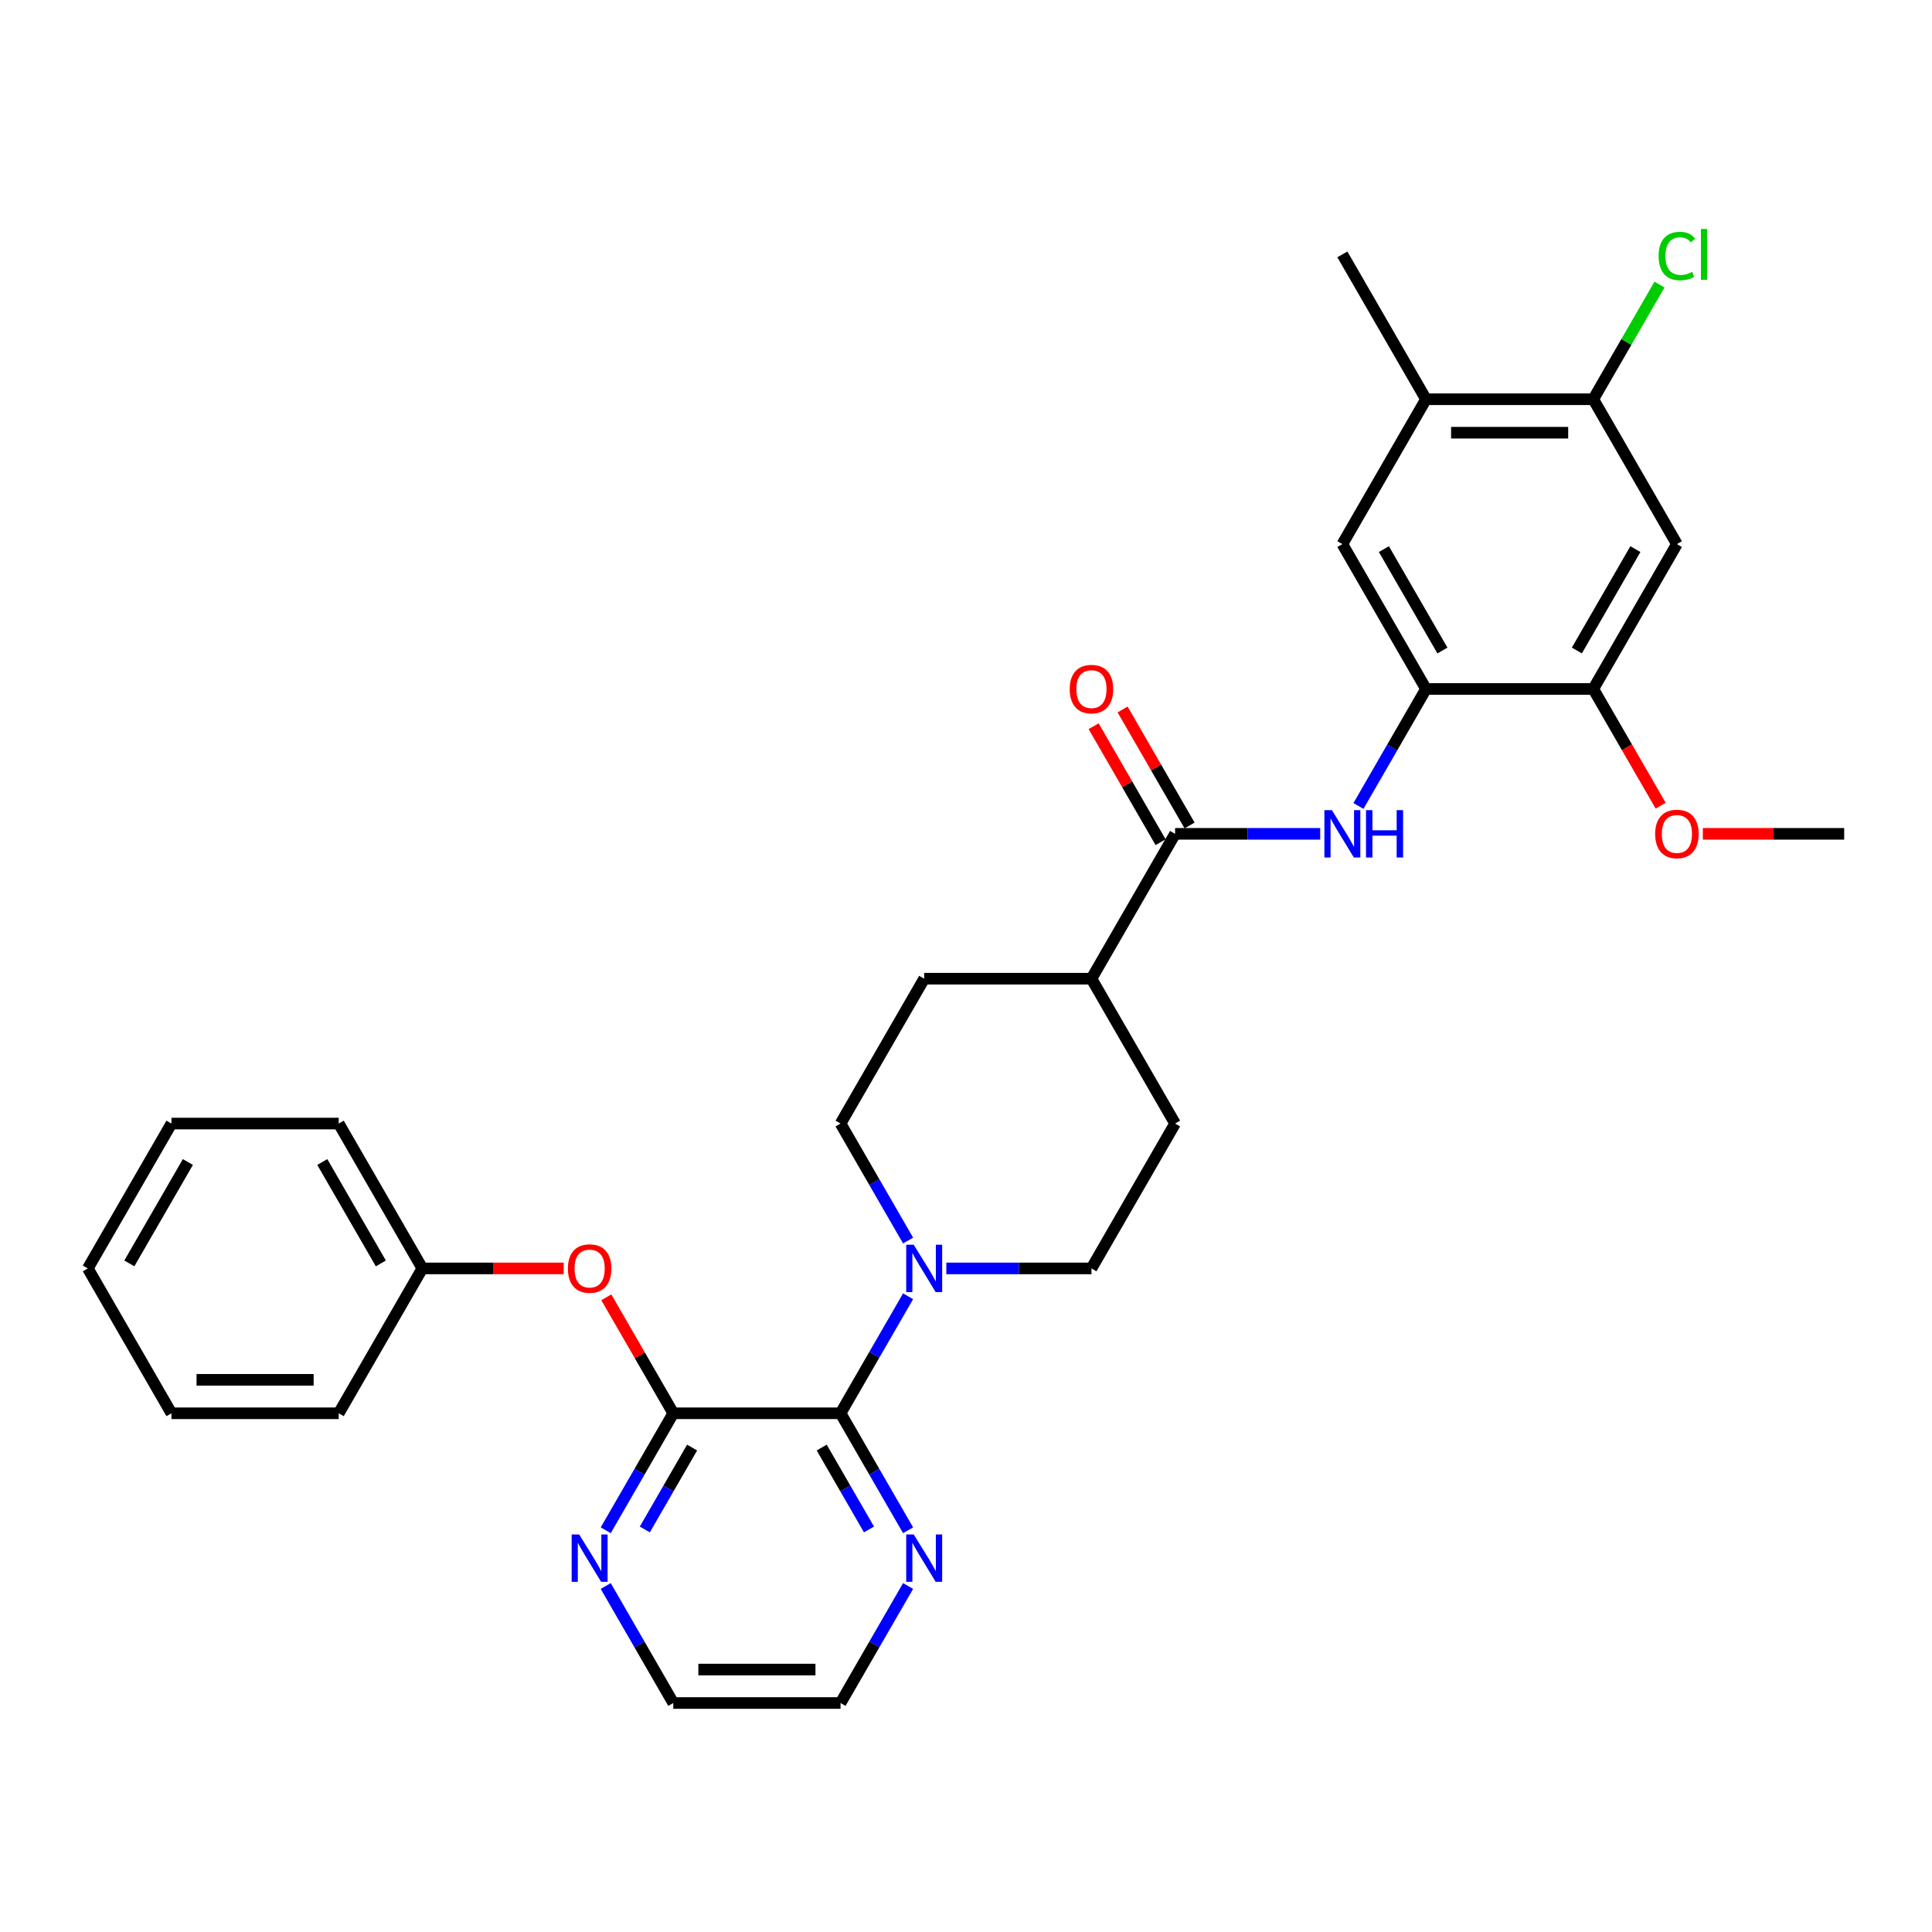 <?xml version='1.0' encoding='iso-8859-1'?>
<svg version='1.1' baseProfile='full'
              xmlns='http://www.w3.org/2000/svg'
                      xmlns:rdkit='http://www.rdkit.org/xml'
                      xmlns:xlink='http://www.w3.org/1999/xlink'
                  xml:space='preserve'
width='1000px' height='1000px' viewBox='0 0 1000 1000'>
<!-- END OF HEADER -->
<rect style='opacity:1.0;fill:#FFFFFF;stroke:none' width='1000' height='1000' x='0' y='0'> </rect>
<path class='bond-0' d='M 435.065,731.513 L 348.485,731.513' style='fill:none;fill-rule:evenodd;stroke:#000000;stroke-width:6px;stroke-linecap:butt;stroke-linejoin:miter;stroke-opacity:1' />
<path class='bond-1' d='M 435.065,731.513 L 452.546,701.235' style='fill:none;fill-rule:evenodd;stroke:#000000;stroke-width:6px;stroke-linecap:butt;stroke-linejoin:miter;stroke-opacity:1' />
<path class='bond-1' d='M 452.546,701.235 L 470.027,670.957' style='fill:none;fill-rule:evenodd;stroke:#0000FF;stroke-width:6px;stroke-linecap:butt;stroke-linejoin:miter;stroke-opacity:1' />
<path class='bond-12' d='M 435.065,731.513 L 452.546,761.791' style='fill:none;fill-rule:evenodd;stroke:#000000;stroke-width:6px;stroke-linecap:butt;stroke-linejoin:miter;stroke-opacity:1' />
<path class='bond-12' d='M 452.546,761.791 L 470.027,792.069' style='fill:none;fill-rule:evenodd;stroke:#0000FF;stroke-width:6px;stroke-linecap:butt;stroke-linejoin:miter;stroke-opacity:1' />
<path class='bond-12' d='M 425.313,749.255 L 437.55,770.449' style='fill:none;fill-rule:evenodd;stroke:#000000;stroke-width:6px;stroke-linecap:butt;stroke-linejoin:miter;stroke-opacity:1' />
<path class='bond-12' d='M 437.55,770.449 L 449.787,791.644' style='fill:none;fill-rule:evenodd;stroke:#0000FF;stroke-width:6px;stroke-linecap:butt;stroke-linejoin:miter;stroke-opacity:1' />
<path class='bond-9' d='M 348.485,731.513 L 331.154,701.495' style='fill:none;fill-rule:evenodd;stroke:#000000;stroke-width:6px;stroke-linecap:butt;stroke-linejoin:miter;stroke-opacity:1' />
<path class='bond-9' d='M 331.154,701.495 L 313.823,671.476' style='fill:none;fill-rule:evenodd;stroke:#FF0000;stroke-width:6px;stroke-linecap:butt;stroke-linejoin:miter;stroke-opacity:1' />
<path class='bond-11' d='M 348.485,731.513 L 331.004,761.791' style='fill:none;fill-rule:evenodd;stroke:#000000;stroke-width:6px;stroke-linecap:butt;stroke-linejoin:miter;stroke-opacity:1' />
<path class='bond-11' d='M 331.004,761.791 L 313.523,792.069' style='fill:none;fill-rule:evenodd;stroke:#0000FF;stroke-width:6px;stroke-linecap:butt;stroke-linejoin:miter;stroke-opacity:1' />
<path class='bond-11' d='M 358.237,749.255 L 346,770.449' style='fill:none;fill-rule:evenodd;stroke:#000000;stroke-width:6px;stroke-linecap:butt;stroke-linejoin:miter;stroke-opacity:1' />
<path class='bond-11' d='M 346,770.449 L 333.763,791.644' style='fill:none;fill-rule:evenodd;stroke:#0000FF;stroke-width:6px;stroke-linecap:butt;stroke-linejoin:miter;stroke-opacity:1' />
<path class='bond-14' d='M 489.818,656.533 L 527.377,656.533' style='fill:none;fill-rule:evenodd;stroke:#0000FF;stroke-width:6px;stroke-linecap:butt;stroke-linejoin:miter;stroke-opacity:1' />
<path class='bond-14' d='M 527.377,656.533 L 564.935,656.533' style='fill:none;fill-rule:evenodd;stroke:#000000;stroke-width:6px;stroke-linecap:butt;stroke-linejoin:miter;stroke-opacity:1' />
<path class='bond-15' d='M 470.027,642.108 L 452.546,611.83' style='fill:none;fill-rule:evenodd;stroke:#0000FF;stroke-width:6px;stroke-linecap:butt;stroke-linejoin:miter;stroke-opacity:1' />
<path class='bond-15' d='M 452.546,611.83 L 435.065,581.552' style='fill:none;fill-rule:evenodd;stroke:#000000;stroke-width:6px;stroke-linecap:butt;stroke-linejoin:miter;stroke-opacity:1' />
<path class='bond-2' d='M 608.225,431.591 L 564.935,506.571' style='fill:none;fill-rule:evenodd;stroke:#000000;stroke-width:6px;stroke-linecap:butt;stroke-linejoin:miter;stroke-opacity:1' />
<path class='bond-3' d='M 608.225,431.591 L 645.784,431.591' style='fill:none;fill-rule:evenodd;stroke:#000000;stroke-width:6px;stroke-linecap:butt;stroke-linejoin:miter;stroke-opacity:1' />
<path class='bond-3' d='M 645.784,431.591 L 683.342,431.591' style='fill:none;fill-rule:evenodd;stroke:#0000FF;stroke-width:6px;stroke-linecap:butt;stroke-linejoin:miter;stroke-opacity:1' />
<path class='bond-16' d='M 615.723,427.262 L 598.392,397.243' style='fill:none;fill-rule:evenodd;stroke:#000000;stroke-width:6px;stroke-linecap:butt;stroke-linejoin:miter;stroke-opacity:1' />
<path class='bond-16' d='M 598.392,397.243 L 581.061,367.225' style='fill:none;fill-rule:evenodd;stroke:#FF0000;stroke-width:6px;stroke-linecap:butt;stroke-linejoin:miter;stroke-opacity:1' />
<path class='bond-16' d='M 600.727,435.92 L 583.396,405.901' style='fill:none;fill-rule:evenodd;stroke:#000000;stroke-width:6px;stroke-linecap:butt;stroke-linejoin:miter;stroke-opacity:1' />
<path class='bond-16' d='M 583.396,405.901 L 566.065,375.883' style='fill:none;fill-rule:evenodd;stroke:#FF0000;stroke-width:6px;stroke-linecap:butt;stroke-linejoin:miter;stroke-opacity:1' />
<path class='bond-4' d='M 703.133,417.167 L 720.614,386.888' style='fill:none;fill-rule:evenodd;stroke:#0000FF;stroke-width:6px;stroke-linecap:butt;stroke-linejoin:miter;stroke-opacity:1' />
<path class='bond-4' d='M 720.614,386.888 L 738.095,356.61' style='fill:none;fill-rule:evenodd;stroke:#000000;stroke-width:6px;stroke-linecap:butt;stroke-linejoin:miter;stroke-opacity:1' />
<path class='bond-6' d='M 738.095,356.61 L 824.675,356.61' style='fill:none;fill-rule:evenodd;stroke:#000000;stroke-width:6px;stroke-linecap:butt;stroke-linejoin:miter;stroke-opacity:1' />
<path class='bond-8' d='M 738.095,356.61 L 694.805,281.63' style='fill:none;fill-rule:evenodd;stroke:#000000;stroke-width:6px;stroke-linecap:butt;stroke-linejoin:miter;stroke-opacity:1' />
<path class='bond-8' d='M 746.598,336.705 L 716.295,284.219' style='fill:none;fill-rule:evenodd;stroke:#000000;stroke-width:6px;stroke-linecap:butt;stroke-linejoin:miter;stroke-opacity:1' />
<path class='bond-5' d='M 867.965,281.63 L 824.675,356.61' style='fill:none;fill-rule:evenodd;stroke:#000000;stroke-width:6px;stroke-linecap:butt;stroke-linejoin:miter;stroke-opacity:1' />
<path class='bond-5' d='M 846.476,284.219 L 816.173,336.705' style='fill:none;fill-rule:evenodd;stroke:#000000;stroke-width:6px;stroke-linecap:butt;stroke-linejoin:miter;stroke-opacity:1' />
<path class='bond-34' d='M 867.965,281.63 L 824.675,206.649' style='fill:none;fill-rule:evenodd;stroke:#000000;stroke-width:6px;stroke-linecap:butt;stroke-linejoin:miter;stroke-opacity:1' />
<path class='bond-21' d='M 824.675,356.61 L 842.116,386.819' style='fill:none;fill-rule:evenodd;stroke:#000000;stroke-width:6px;stroke-linecap:butt;stroke-linejoin:miter;stroke-opacity:1' />
<path class='bond-21' d='M 842.116,386.819 L 859.558,417.028' style='fill:none;fill-rule:evenodd;stroke:#FF0000;stroke-width:6px;stroke-linecap:butt;stroke-linejoin:miter;stroke-opacity:1' />
<path class='bond-7' d='M 824.675,206.649 L 738.095,206.649' style='fill:none;fill-rule:evenodd;stroke:#000000;stroke-width:6px;stroke-linecap:butt;stroke-linejoin:miter;stroke-opacity:1' />
<path class='bond-7' d='M 811.688,223.965 L 751.082,223.965' style='fill:none;fill-rule:evenodd;stroke:#000000;stroke-width:6px;stroke-linecap:butt;stroke-linejoin:miter;stroke-opacity:1' />
<path class='bond-19' d='M 824.675,206.649 L 841.812,176.968' style='fill:none;fill-rule:evenodd;stroke:#000000;stroke-width:6px;stroke-linecap:butt;stroke-linejoin:miter;stroke-opacity:1' />
<path class='bond-19' d='M 841.812,176.968 L 858.948,147.288' style='fill:none;fill-rule:evenodd;stroke:#00CC00;stroke-width:6px;stroke-linecap:butt;stroke-linejoin:miter;stroke-opacity:1' />
<path class='bond-10' d='M 694.805,281.63 L 738.095,206.649' style='fill:none;fill-rule:evenodd;stroke:#000000;stroke-width:6px;stroke-linecap:butt;stroke-linejoin:miter;stroke-opacity:1' />
<path class='bond-20' d='M 291.775,656.533 L 255.195,656.533' style='fill:none;fill-rule:evenodd;stroke:#FF0000;stroke-width:6px;stroke-linecap:butt;stroke-linejoin:miter;stroke-opacity:1' />
<path class='bond-20' d='M 255.195,656.533 L 218.615,656.533' style='fill:none;fill-rule:evenodd;stroke:#000000;stroke-width:6px;stroke-linecap:butt;stroke-linejoin:miter;stroke-opacity:1' />
<path class='bond-24' d='M 738.095,206.649 L 694.805,131.669' style='fill:none;fill-rule:evenodd;stroke:#000000;stroke-width:6px;stroke-linecap:butt;stroke-linejoin:miter;stroke-opacity:1' />
<path class='bond-31' d='M 313.523,820.918 L 331.004,851.196' style='fill:none;fill-rule:evenodd;stroke:#0000FF;stroke-width:6px;stroke-linecap:butt;stroke-linejoin:miter;stroke-opacity:1' />
<path class='bond-31' d='M 331.004,851.196 L 348.485,881.474' style='fill:none;fill-rule:evenodd;stroke:#000000;stroke-width:6px;stroke-linecap:butt;stroke-linejoin:miter;stroke-opacity:1' />
<path class='bond-23' d='M 470.027,820.918 L 452.546,851.196' style='fill:none;fill-rule:evenodd;stroke:#0000FF;stroke-width:6px;stroke-linecap:butt;stroke-linejoin:miter;stroke-opacity:1' />
<path class='bond-23' d='M 452.546,851.196 L 435.065,881.474' style='fill:none;fill-rule:evenodd;stroke:#000000;stroke-width:6px;stroke-linecap:butt;stroke-linejoin:miter;stroke-opacity:1' />
<path class='bond-13' d='M 564.935,506.571 L 478.355,506.571' style='fill:none;fill-rule:evenodd;stroke:#000000;stroke-width:6px;stroke-linecap:butt;stroke-linejoin:miter;stroke-opacity:1' />
<path class='bond-32' d='M 564.935,506.571 L 608.225,581.552' style='fill:none;fill-rule:evenodd;stroke:#000000;stroke-width:6px;stroke-linecap:butt;stroke-linejoin:miter;stroke-opacity:1' />
<path class='bond-18' d='M 564.935,656.533 L 608.225,581.552' style='fill:none;fill-rule:evenodd;stroke:#000000;stroke-width:6px;stroke-linecap:butt;stroke-linejoin:miter;stroke-opacity:1' />
<path class='bond-17' d='M 435.065,581.552 L 478.355,506.571' style='fill:none;fill-rule:evenodd;stroke:#000000;stroke-width:6px;stroke-linecap:butt;stroke-linejoin:miter;stroke-opacity:1' />
<path class='bond-25' d='M 218.615,656.533 L 175.325,581.552' style='fill:none;fill-rule:evenodd;stroke:#000000;stroke-width:6px;stroke-linecap:butt;stroke-linejoin:miter;stroke-opacity:1' />
<path class='bond-25' d='M 197.125,653.943 L 166.822,601.457' style='fill:none;fill-rule:evenodd;stroke:#000000;stroke-width:6px;stroke-linecap:butt;stroke-linejoin:miter;stroke-opacity:1' />
<path class='bond-26' d='M 218.615,656.533 L 175.325,731.513' style='fill:none;fill-rule:evenodd;stroke:#000000;stroke-width:6px;stroke-linecap:butt;stroke-linejoin:miter;stroke-opacity:1' />
<path class='bond-27' d='M 881.385,431.591 L 917.965,431.591' style='fill:none;fill-rule:evenodd;stroke:#FF0000;stroke-width:6px;stroke-linecap:butt;stroke-linejoin:miter;stroke-opacity:1' />
<path class='bond-27' d='M 917.965,431.591 L 954.545,431.591' style='fill:none;fill-rule:evenodd;stroke:#000000;stroke-width:6px;stroke-linecap:butt;stroke-linejoin:miter;stroke-opacity:1' />
<path class='bond-22' d='M 348.485,881.474 L 435.065,881.474' style='fill:none;fill-rule:evenodd;stroke:#000000;stroke-width:6px;stroke-linecap:butt;stroke-linejoin:miter;stroke-opacity:1' />
<path class='bond-22' d='M 361.472,864.158 L 422.078,864.158' style='fill:none;fill-rule:evenodd;stroke:#000000;stroke-width:6px;stroke-linecap:butt;stroke-linejoin:miter;stroke-opacity:1' />
<path class='bond-28' d='M 175.325,581.552 L 88.745,581.552' style='fill:none;fill-rule:evenodd;stroke:#000000;stroke-width:6px;stroke-linecap:butt;stroke-linejoin:miter;stroke-opacity:1' />
<path class='bond-29' d='M 175.325,731.513 L 88.745,731.513' style='fill:none;fill-rule:evenodd;stroke:#000000;stroke-width:6px;stroke-linecap:butt;stroke-linejoin:miter;stroke-opacity:1' />
<path class='bond-29' d='M 162.338,714.197 L 101.732,714.197' style='fill:none;fill-rule:evenodd;stroke:#000000;stroke-width:6px;stroke-linecap:butt;stroke-linejoin:miter;stroke-opacity:1' />
<path class='bond-33' d='M 88.745,581.552 L 45.455,656.533' style='fill:none;fill-rule:evenodd;stroke:#000000;stroke-width:6px;stroke-linecap:butt;stroke-linejoin:miter;stroke-opacity:1' />
<path class='bond-33' d='M 97.247,601.457 L 66.944,653.943' style='fill:none;fill-rule:evenodd;stroke:#000000;stroke-width:6px;stroke-linecap:butt;stroke-linejoin:miter;stroke-opacity:1' />
<path class='bond-30' d='M 88.745,731.513 L 45.455,656.533' style='fill:none;fill-rule:evenodd;stroke:#000000;stroke-width:6px;stroke-linecap:butt;stroke-linejoin:miter;stroke-opacity:1' />
<path  class='atom-2' d='M 472.935 644.273
L 480.97 657.26
Q 481.766 658.541, 483.048 660.862
Q 484.329 663.182, 484.398 663.32
L 484.398 644.273
L 487.654 644.273
L 487.654 668.792
L 484.294 668.792
L 475.671 654.593
Q 474.667 652.931, 473.593 651.026
Q 472.554 649.121, 472.242 648.533
L 472.242 668.792
L 469.056 668.792
L 469.056 644.273
L 472.935 644.273
' fill='#0000FF'/>
<path  class='atom-4' d='M 689.385 419.331
L 697.42 432.318
Q 698.216 433.6, 699.498 435.92
Q 700.779 438.24, 700.848 438.379
L 700.848 419.331
L 704.104 419.331
L 704.104 443.851
L 700.745 443.851
L 692.121 429.651
Q 691.117 427.989, 690.043 426.084
Q 689.004 424.18, 688.693 423.591
L 688.693 443.851
L 685.506 443.851
L 685.506 419.331
L 689.385 419.331
' fill='#0000FF'/>
<path  class='atom-4' d='M 707.048 419.331
L 710.372 419.331
L 710.372 429.755
L 722.909 429.755
L 722.909 419.331
L 726.234 419.331
L 726.234 443.851
L 722.909 443.851
L 722.909 432.526
L 710.372 432.526
L 710.372 443.851
L 707.048 443.851
L 707.048 419.331
' fill='#0000FF'/>
<path  class='atom-10' d='M 293.939 656.602
Q 293.939 650.714, 296.848 647.424
Q 299.758 644.134, 305.195 644.134
Q 310.632 644.134, 313.541 647.424
Q 316.45 650.714, 316.45 656.602
Q 316.45 662.559, 313.506 665.952
Q 310.563 669.312, 305.195 669.312
Q 299.792 669.312, 296.848 665.952
Q 293.939 662.593, 293.939 656.602
M 305.195 666.541
Q 308.935 666.541, 310.944 664.048
Q 312.987 661.52, 312.987 656.602
Q 312.987 651.788, 310.944 649.364
Q 308.935 646.905, 305.195 646.905
Q 301.455 646.905, 299.411 649.329
Q 297.403 651.753, 297.403 656.602
Q 297.403 661.554, 299.411 664.048
Q 301.455 666.541, 305.195 666.541
' fill='#FF0000'/>
<path  class='atom-12' d='M 299.775 794.234
L 307.81 807.221
Q 308.606 808.502, 309.887 810.823
Q 311.169 813.143, 311.238 813.282
L 311.238 794.234
L 314.494 794.234
L 314.494 818.753
L 311.134 818.753
L 302.511 804.554
Q 301.506 802.892, 300.433 800.987
Q 299.394 799.082, 299.082 798.494
L 299.082 818.753
L 295.896 818.753
L 295.896 794.234
L 299.775 794.234
' fill='#0000FF'/>
<path  class='atom-13' d='M 472.935 794.234
L 480.97 807.221
Q 481.766 808.502, 483.048 810.823
Q 484.329 813.143, 484.398 813.282
L 484.398 794.234
L 487.654 794.234
L 487.654 818.753
L 484.294 818.753
L 475.671 804.554
Q 474.667 802.892, 473.593 800.987
Q 472.554 799.082, 472.242 798.494
L 472.242 818.753
L 469.056 818.753
L 469.056 794.234
L 472.935 794.234
' fill='#0000FF'/>
<path  class='atom-17' d='M 553.68 356.68
Q 553.68 350.792, 556.589 347.502
Q 559.498 344.212, 564.935 344.212
Q 570.372 344.212, 573.281 347.502
Q 576.19 350.792, 576.19 356.68
Q 576.19 362.636, 573.247 366.03
Q 570.303 369.39, 564.935 369.39
Q 559.532 369.39, 556.589 366.03
Q 553.68 362.671, 553.68 356.68
M 564.935 366.619
Q 568.675 366.619, 570.684 364.125
Q 572.727 361.597, 572.727 356.68
Q 572.727 351.866, 570.684 349.441
Q 568.675 346.983, 564.935 346.983
Q 561.195 346.983, 559.152 349.407
Q 557.143 351.831, 557.143 356.68
Q 557.143 361.632, 559.152 364.125
Q 561.195 366.619, 564.935 366.619
' fill='#FF0000'/>
<path  class='atom-20' d='M 858.511 132.517
Q 858.511 126.422, 861.351 123.236
Q 864.225 120.015, 869.662 120.015
Q 874.719 120.015, 877.42 123.582
L 875.134 125.452
Q 873.16 122.855, 869.662 122.855
Q 865.957 122.855, 863.983 125.348
Q 862.043 127.807, 862.043 132.517
Q 862.043 137.366, 864.052 139.859
Q 866.095 142.353, 870.043 142.353
Q 872.745 142.353, 875.896 140.725
L 876.866 143.322
Q 875.584 144.154, 873.645 144.638
Q 871.706 145.123, 869.558 145.123
Q 864.225 145.123, 861.351 141.868
Q 858.511 138.612, 858.511 132.517
' fill='#00CC00'/>
<path  class='atom-20' d='M 880.398 118.526
L 883.584 118.526
L 883.584 144.812
L 880.398 144.812
L 880.398 118.526
' fill='#00CC00'/>
<path  class='atom-22' d='M 856.71 431.66
Q 856.71 425.773, 859.619 422.483
Q 862.528 419.193, 867.965 419.193
Q 873.403 419.193, 876.312 422.483
Q 879.221 425.773, 879.221 431.66
Q 879.221 437.617, 876.277 441.011
Q 873.333 444.37, 867.965 444.37
Q 862.563 444.37, 859.619 441.011
Q 856.71 437.651, 856.71 431.66
M 867.965 441.6
Q 871.706 441.6, 873.714 439.106
Q 875.758 436.578, 875.758 431.66
Q 875.758 426.846, 873.714 424.422
Q 871.706 421.963, 867.965 421.963
Q 864.225 421.963, 862.182 424.387
Q 860.173 426.812, 860.173 431.66
Q 860.173 436.613, 862.182 439.106
Q 864.225 441.6, 867.965 441.6
' fill='#FF0000'/>
</svg>
